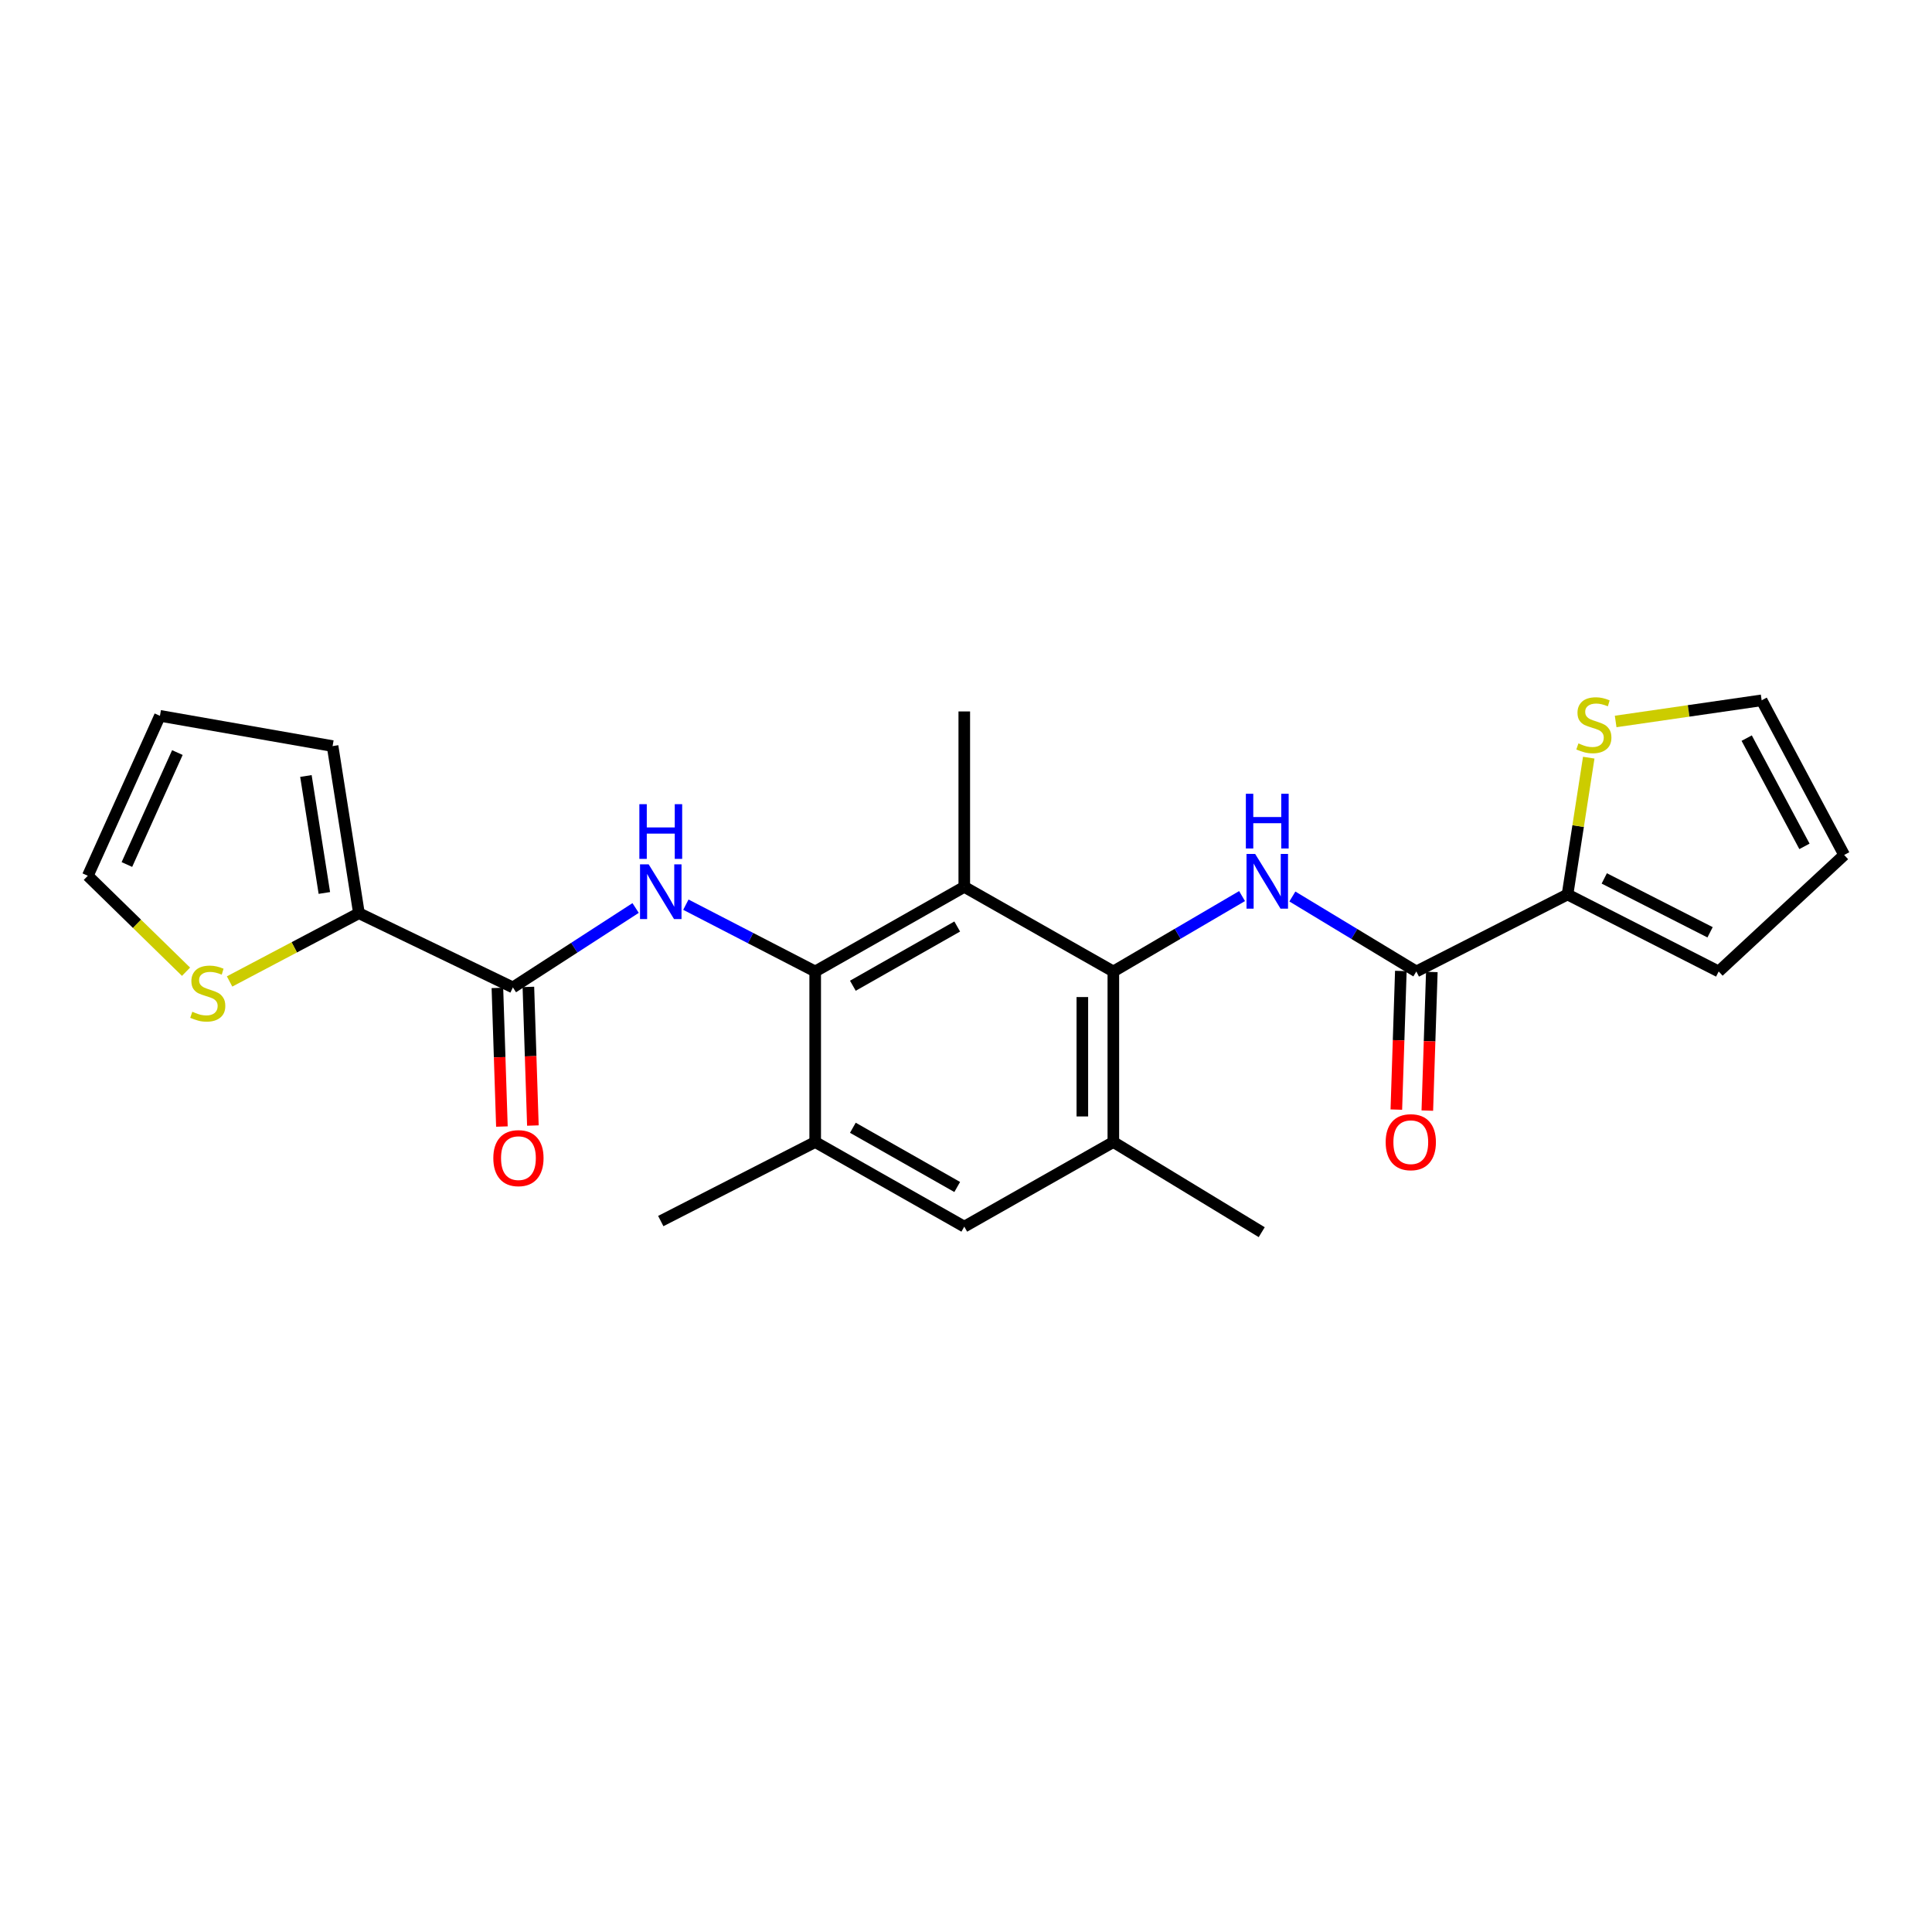 <?xml version='1.0' encoding='iso-8859-1'?>
<svg version='1.1' baseProfile='full'
              xmlns='http://www.w3.org/2000/svg'
                      xmlns:rdkit='http://www.rdkit.org/xml'
                      xmlns:xlink='http://www.w3.org/1999/xlink'
                  xml:space='preserve'
width='1000px' height='1000px' viewBox='0 0 1000 1000'>
<!-- END OF HEADER -->
<rect style='opacity:1.0;fill:#FFFFFF;stroke:none' width='1000' height='1000' x='0' y='0'> </rect>
<path class='bond-1' d='M 576.266,502.83 L 499.109,459.037' style='fill:none;fill-rule:evenodd;stroke:#000000;stroke-width:6px;stroke-linecap:butt;stroke-linejoin:miter;stroke-opacity:1' />
<path class='bond-3' d='M 576.266,502.83 L 609.577,483.32' style='fill:none;fill-rule:evenodd;stroke:#000000;stroke-width:6px;stroke-linecap:butt;stroke-linejoin:miter;stroke-opacity:1' />
<path class='bond-3' d='M 609.577,483.32 L 642.888,463.81' style='fill:none;fill-rule:evenodd;stroke:#0000FF;stroke-width:6px;stroke-linecap:butt;stroke-linejoin:miter;stroke-opacity:1' />
<path class='bond-8' d='M 576.266,502.83 L 576.266,591.112' style='fill:none;fill-rule:evenodd;stroke:#000000;stroke-width:6px;stroke-linecap:butt;stroke-linejoin:miter;stroke-opacity:1' />
<path class='bond-8' d='M 560.221,516.073 L 560.221,577.87' style='fill:none;fill-rule:evenodd;stroke:#000000;stroke-width:6px;stroke-linecap:butt;stroke-linejoin:miter;stroke-opacity:1' />
<path class='bond-0' d='M 421.943,502.83 L 499.109,459.037' style='fill:none;fill-rule:evenodd;stroke:#000000;stroke-width:6px;stroke-linecap:butt;stroke-linejoin:miter;stroke-opacity:1' />
<path class='bond-0' d='M 441.437,510.216 L 495.453,479.56' style='fill:none;fill-rule:evenodd;stroke:#000000;stroke-width:6px;stroke-linecap:butt;stroke-linejoin:miter;stroke-opacity:1' />
<path class='bond-2' d='M 421.943,502.83 L 388.473,485.545' style='fill:none;fill-rule:evenodd;stroke:#000000;stroke-width:6px;stroke-linecap:butt;stroke-linejoin:miter;stroke-opacity:1' />
<path class='bond-2' d='M 388.473,485.545 L 355.002,468.259' style='fill:none;fill-rule:evenodd;stroke:#0000FF;stroke-width:6px;stroke-linecap:butt;stroke-linejoin:miter;stroke-opacity:1' />
<path class='bond-24' d='M 421.943,502.83 L 421.943,591.112' style='fill:none;fill-rule:evenodd;stroke:#000000;stroke-width:6px;stroke-linecap:butt;stroke-linejoin:miter;stroke-opacity:1' />
<path class='bond-21' d='M 499.109,459.037 L 499.109,368.242' style='fill:none;fill-rule:evenodd;stroke:#000000;stroke-width:6px;stroke-linecap:butt;stroke-linejoin:miter;stroke-opacity:1' />
<path class='bond-5' d='M 328.994,469.976 L 297.233,490.53' style='fill:none;fill-rule:evenodd;stroke:#0000FF;stroke-width:6px;stroke-linecap:butt;stroke-linejoin:miter;stroke-opacity:1' />
<path class='bond-5' d='M 297.233,490.53 L 265.472,511.085' style='fill:none;fill-rule:evenodd;stroke:#000000;stroke-width:6px;stroke-linecap:butt;stroke-linejoin:miter;stroke-opacity:1' />
<path class='bond-4' d='M 668.931,464.026 L 701.012,483.428' style='fill:none;fill-rule:evenodd;stroke:#0000FF;stroke-width:6px;stroke-linecap:butt;stroke-linejoin:miter;stroke-opacity:1' />
<path class='bond-4' d='M 701.012,483.428 L 733.093,502.83' style='fill:none;fill-rule:evenodd;stroke:#000000;stroke-width:6px;stroke-linecap:butt;stroke-linejoin:miter;stroke-opacity:1' />
<path class='bond-7' d='M 733.093,502.83 L 811.347,462.986' style='fill:none;fill-rule:evenodd;stroke:#000000;stroke-width:6px;stroke-linecap:butt;stroke-linejoin:miter;stroke-opacity:1' />
<path class='bond-13' d='M 725.075,502.57 L 723.909,538.446' style='fill:none;fill-rule:evenodd;stroke:#000000;stroke-width:6px;stroke-linecap:butt;stroke-linejoin:miter;stroke-opacity:1' />
<path class='bond-13' d='M 723.909,538.446 L 722.742,574.323' style='fill:none;fill-rule:evenodd;stroke:#FF0000;stroke-width:6px;stroke-linecap:butt;stroke-linejoin:miter;stroke-opacity:1' />
<path class='bond-13' d='M 741.111,503.091 L 739.945,538.968' style='fill:none;fill-rule:evenodd;stroke:#000000;stroke-width:6px;stroke-linecap:butt;stroke-linejoin:miter;stroke-opacity:1' />
<path class='bond-13' d='M 739.945,538.968 L 738.779,574.844' style='fill:none;fill-rule:evenodd;stroke:#FF0000;stroke-width:6px;stroke-linecap:butt;stroke-linejoin:miter;stroke-opacity:1' />
<path class='bond-6' d='M 265.472,511.085 L 185.783,472.675' style='fill:none;fill-rule:evenodd;stroke:#000000;stroke-width:6px;stroke-linecap:butt;stroke-linejoin:miter;stroke-opacity:1' />
<path class='bond-14' d='M 257.453,511.345 L 258.62,547.222' style='fill:none;fill-rule:evenodd;stroke:#000000;stroke-width:6px;stroke-linecap:butt;stroke-linejoin:miter;stroke-opacity:1' />
<path class='bond-14' d='M 258.62,547.222 L 259.786,583.098' style='fill:none;fill-rule:evenodd;stroke:#FF0000;stroke-width:6px;stroke-linecap:butt;stroke-linejoin:miter;stroke-opacity:1' />
<path class='bond-14' d='M 273.49,510.824 L 274.656,546.7' style='fill:none;fill-rule:evenodd;stroke:#000000;stroke-width:6px;stroke-linecap:butt;stroke-linejoin:miter;stroke-opacity:1' />
<path class='bond-14' d='M 274.656,546.7 L 275.822,582.577' style='fill:none;fill-rule:evenodd;stroke:#FF0000;stroke-width:6px;stroke-linecap:butt;stroke-linejoin:miter;stroke-opacity:1' />
<path class='bond-12' d='M 185.783,472.675 L 152.307,490.336' style='fill:none;fill-rule:evenodd;stroke:#000000;stroke-width:6px;stroke-linecap:butt;stroke-linejoin:miter;stroke-opacity:1' />
<path class='bond-12' d='M 152.307,490.336 L 118.83,507.998' style='fill:none;fill-rule:evenodd;stroke:#CCCC00;stroke-width:6px;stroke-linecap:butt;stroke-linejoin:miter;stroke-opacity:1' />
<path class='bond-15' d='M 185.783,472.675 L 172.145,386.177' style='fill:none;fill-rule:evenodd;stroke:#000000;stroke-width:6px;stroke-linecap:butt;stroke-linejoin:miter;stroke-opacity:1' />
<path class='bond-15' d='M 167.888,462.199 L 158.342,401.65' style='fill:none;fill-rule:evenodd;stroke:#000000;stroke-width:6px;stroke-linecap:butt;stroke-linejoin:miter;stroke-opacity:1' />
<path class='bond-11' d='M 811.347,462.986 L 816.839,427.576' style='fill:none;fill-rule:evenodd;stroke:#000000;stroke-width:6px;stroke-linecap:butt;stroke-linejoin:miter;stroke-opacity:1' />
<path class='bond-11' d='M 816.839,427.576 L 822.332,392.166' style='fill:none;fill-rule:evenodd;stroke:#CCCC00;stroke-width:6px;stroke-linecap:butt;stroke-linejoin:miter;stroke-opacity:1' />
<path class='bond-16' d='M 811.347,462.986 L 889.591,502.83' style='fill:none;fill-rule:evenodd;stroke:#000000;stroke-width:6px;stroke-linecap:butt;stroke-linejoin:miter;stroke-opacity:1' />
<path class='bond-16' d='M 830.364,454.665 L 885.135,482.556' style='fill:none;fill-rule:evenodd;stroke:#000000;stroke-width:6px;stroke-linecap:butt;stroke-linejoin:miter;stroke-opacity:1' />
<path class='bond-10' d='M 576.266,591.112 L 499.109,634.905' style='fill:none;fill-rule:evenodd;stroke:#000000;stroke-width:6px;stroke-linecap:butt;stroke-linejoin:miter;stroke-opacity:1' />
<path class='bond-22' d='M 576.266,591.112 L 653.066,637.775' style='fill:none;fill-rule:evenodd;stroke:#000000;stroke-width:6px;stroke-linecap:butt;stroke-linejoin:miter;stroke-opacity:1' />
<path class='bond-9' d='M 421.943,591.112 L 499.109,634.905' style='fill:none;fill-rule:evenodd;stroke:#000000;stroke-width:6px;stroke-linecap:butt;stroke-linejoin:miter;stroke-opacity:1' />
<path class='bond-9' d='M 441.437,583.727 L 495.453,614.382' style='fill:none;fill-rule:evenodd;stroke:#000000;stroke-width:6px;stroke-linecap:butt;stroke-linejoin:miter;stroke-opacity:1' />
<path class='bond-23' d='M 421.943,591.112 L 342.013,632.017' style='fill:none;fill-rule:evenodd;stroke:#000000;stroke-width:6px;stroke-linecap:butt;stroke-linejoin:miter;stroke-opacity:1' />
<path class='bond-17' d='M 836.259,373.429 L 874.045,367.956' style='fill:none;fill-rule:evenodd;stroke:#CCCC00;stroke-width:6px;stroke-linecap:butt;stroke-linejoin:miter;stroke-opacity:1' />
<path class='bond-17' d='M 874.045,367.956 L 911.831,362.484' style='fill:none;fill-rule:evenodd;stroke:#000000;stroke-width:6px;stroke-linecap:butt;stroke-linejoin:miter;stroke-opacity:1' />
<path class='bond-18' d='M 96.289,502.963 L 70.872,478.13' style='fill:none;fill-rule:evenodd;stroke:#CCCC00;stroke-width:6px;stroke-linecap:butt;stroke-linejoin:miter;stroke-opacity:1' />
<path class='bond-18' d='M 70.872,478.13 L 45.455,453.297' style='fill:none;fill-rule:evenodd;stroke:#000000;stroke-width:6px;stroke-linecap:butt;stroke-linejoin:miter;stroke-opacity:1' />
<path class='bond-20' d='M 172.145,386.177 L 82.785,370.515' style='fill:none;fill-rule:evenodd;stroke:#000000;stroke-width:6px;stroke-linecap:butt;stroke-linejoin:miter;stroke-opacity:1' />
<path class='bond-19' d='M 889.591,502.83 L 954.545,442.529' style='fill:none;fill-rule:evenodd;stroke:#000000;stroke-width:6px;stroke-linecap:butt;stroke-linejoin:miter;stroke-opacity:1' />
<path class='bond-25' d='M 911.831,362.484 L 954.545,442.529' style='fill:none;fill-rule:evenodd;stroke:#000000;stroke-width:6px;stroke-linecap:butt;stroke-linejoin:miter;stroke-opacity:1' />
<path class='bond-25' d='M 904.083,382.045 L 933.983,438.076' style='fill:none;fill-rule:evenodd;stroke:#000000;stroke-width:6px;stroke-linecap:butt;stroke-linejoin:miter;stroke-opacity:1' />
<path class='bond-26' d='M 45.455,453.297 L 82.785,370.515' style='fill:none;fill-rule:evenodd;stroke:#000000;stroke-width:6px;stroke-linecap:butt;stroke-linejoin:miter;stroke-opacity:1' />
<path class='bond-26' d='M 65.68,447.475 L 91.812,389.528' style='fill:none;fill-rule:evenodd;stroke:#000000;stroke-width:6px;stroke-linecap:butt;stroke-linejoin:miter;stroke-opacity:1' />
<path  class='atom-3' d='M 335.753 447.391
L 345.033 462.391
Q 345.953 463.871, 347.433 466.551
Q 348.913 469.231, 348.993 469.391
L 348.993 447.391
L 352.753 447.391
L 352.753 475.711
L 348.873 475.711
L 338.913 459.311
Q 337.753 457.391, 336.513 455.191
Q 335.313 452.991, 334.953 452.311
L 334.953 475.711
L 331.273 475.711
L 331.273 447.391
L 335.753 447.391
' fill='#0000FF'/>
<path  class='atom-3' d='M 330.933 416.239
L 334.773 416.239
L 334.773 428.279
L 349.253 428.279
L 349.253 416.239
L 353.093 416.239
L 353.093 444.559
L 349.253 444.559
L 349.253 431.479
L 334.773 431.479
L 334.773 444.559
L 330.933 444.559
L 330.933 416.239
' fill='#0000FF'/>
<path  class='atom-4' d='M 649.676 442.007
L 658.956 457.007
Q 659.876 458.487, 661.356 461.167
Q 662.836 463.847, 662.916 464.007
L 662.916 442.007
L 666.676 442.007
L 666.676 470.327
L 662.796 470.327
L 652.836 453.927
Q 651.676 452.007, 650.436 449.807
Q 649.236 447.607, 648.876 446.927
L 648.876 470.327
L 645.196 470.327
L 645.196 442.007
L 649.676 442.007
' fill='#0000FF'/>
<path  class='atom-4' d='M 644.856 410.855
L 648.696 410.855
L 648.696 422.895
L 663.176 422.895
L 663.176 410.855
L 667.016 410.855
L 667.016 439.175
L 663.176 439.175
L 663.176 426.095
L 648.696 426.095
L 648.696 439.175
L 644.856 439.175
L 644.856 410.855
' fill='#0000FF'/>
<path  class='atom-12' d='M 816.985 384.781
Q 817.305 384.901, 818.625 385.461
Q 819.945 386.021, 821.385 386.381
Q 822.865 386.701, 824.305 386.701
Q 826.985 386.701, 828.545 385.421
Q 830.105 384.101, 830.105 381.821
Q 830.105 380.261, 829.305 379.301
Q 828.545 378.341, 827.345 377.821
Q 826.145 377.301, 824.145 376.701
Q 821.625 375.941, 820.105 375.221
Q 818.625 374.501, 817.545 372.981
Q 816.505 371.461, 816.505 368.901
Q 816.505 365.341, 818.905 363.141
Q 821.345 360.941, 826.145 360.941
Q 829.425 360.941, 833.145 362.501
L 832.225 365.581
Q 828.825 364.181, 826.265 364.181
Q 823.505 364.181, 821.985 365.341
Q 820.465 366.461, 820.505 368.421
Q 820.505 369.941, 821.265 370.861
Q 822.065 371.781, 823.185 372.301
Q 824.345 372.821, 826.265 373.421
Q 828.825 374.221, 830.345 375.021
Q 831.865 375.821, 832.945 377.461
Q 834.065 379.061, 834.065 381.821
Q 834.065 385.741, 831.425 387.861
Q 828.825 389.941, 824.465 389.941
Q 821.945 389.941, 820.025 389.381
Q 818.145 388.861, 815.905 387.941
L 816.985 384.781
' fill='#CCCC00'/>
<path  class='atom-13' d='M 99.538 523.675
Q 99.859 523.795, 101.178 524.355
Q 102.498 524.915, 103.938 525.275
Q 105.418 525.595, 106.858 525.595
Q 109.538 525.595, 111.098 524.315
Q 112.658 522.995, 112.658 520.715
Q 112.658 519.155, 111.858 518.195
Q 111.098 517.235, 109.898 516.715
Q 108.698 516.195, 106.698 515.595
Q 104.178 514.835, 102.658 514.115
Q 101.178 513.395, 100.098 511.875
Q 99.058 510.355, 99.058 507.795
Q 99.058 504.235, 101.458 502.035
Q 103.898 499.835, 108.698 499.835
Q 111.978 499.835, 115.698 501.395
L 114.778 504.475
Q 111.378 503.075, 108.818 503.075
Q 106.058 503.075, 104.538 504.235
Q 103.018 505.355, 103.058 507.315
Q 103.058 508.835, 103.818 509.755
Q 104.618 510.675, 105.738 511.195
Q 106.898 511.715, 108.818 512.315
Q 111.378 513.115, 112.898 513.915
Q 114.418 514.715, 115.498 516.355
Q 116.618 517.955, 116.618 520.715
Q 116.618 524.635, 113.978 526.755
Q 111.378 528.835, 107.018 528.835
Q 104.498 528.835, 102.578 528.275
Q 100.698 527.755, 98.459 526.835
L 99.538 523.675
' fill='#CCCC00'/>
<path  class='atom-14' d='M 717.223 591.192
Q 717.223 584.392, 720.583 580.592
Q 723.943 576.792, 730.223 576.792
Q 736.503 576.792, 739.863 580.592
Q 743.223 584.392, 743.223 591.192
Q 743.223 598.072, 739.823 601.992
Q 736.423 605.872, 730.223 605.872
Q 723.983 605.872, 720.583 601.992
Q 717.223 598.112, 717.223 591.192
M 730.223 602.672
Q 734.543 602.672, 736.863 599.792
Q 739.223 596.872, 739.223 591.192
Q 739.223 585.632, 736.863 582.832
Q 734.543 579.992, 730.223 579.992
Q 725.903 579.992, 723.543 582.792
Q 721.223 585.592, 721.223 591.192
Q 721.223 596.912, 723.543 599.792
Q 725.903 602.672, 730.223 602.672
' fill='#FF0000'/>
<path  class='atom-15' d='M 255.342 599.446
Q 255.342 592.646, 258.702 588.846
Q 262.062 585.046, 268.342 585.046
Q 274.622 585.046, 277.982 588.846
Q 281.342 592.646, 281.342 599.446
Q 281.342 606.326, 277.942 610.246
Q 274.542 614.126, 268.342 614.126
Q 262.102 614.126, 258.702 610.246
Q 255.342 606.366, 255.342 599.446
M 268.342 610.926
Q 272.662 610.926, 274.982 608.046
Q 277.342 605.126, 277.342 599.446
Q 277.342 593.886, 274.982 591.086
Q 272.662 588.246, 268.342 588.246
Q 264.022 588.246, 261.662 591.046
Q 259.342 593.846, 259.342 599.446
Q 259.342 605.166, 261.662 608.046
Q 264.022 610.926, 268.342 610.926
' fill='#FF0000'/>
</svg>
